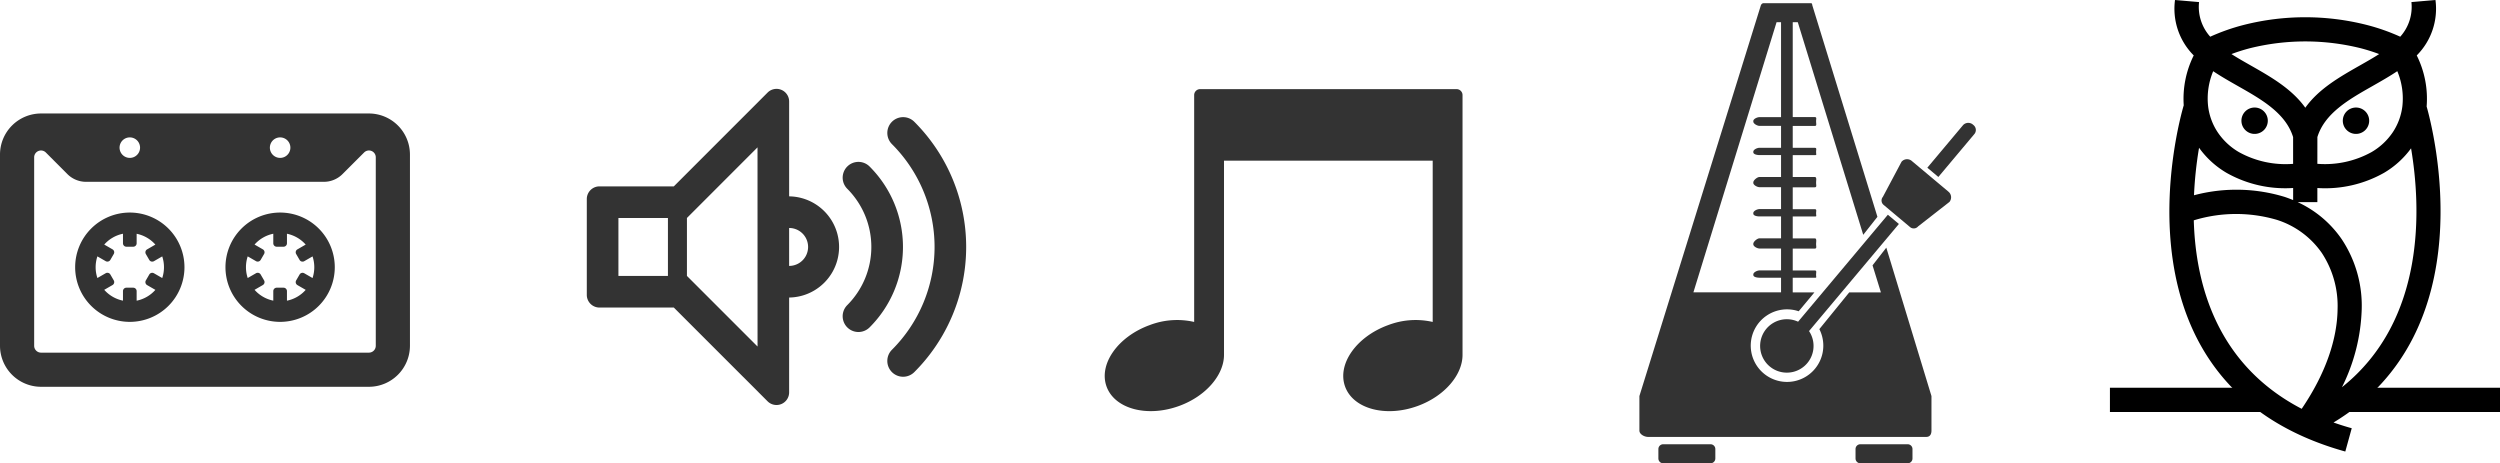 <svg xmlns="http://www.w3.org/2000/svg" xmlns:xlink="http://www.w3.org/1999/xlink" width="297.086" height="55.048" viewBox="0 0 297.086 55.048">
  <defs>
    <clipPath id="clip-path">
      <rect id="Rectangle_1" data-name="Rectangle 1" width="46.354" height="53.658" fill="none"/>
    </clipPath>
    <clipPath id="clip-path-2">
      <rect id="Rectangle_2" data-name="Rectangle 2" width="39.98" height="54.665" fill="none"/>
    </clipPath>
    <clipPath id="clip-path-3">
      <rect id="Rectangle_3" data-name="Rectangle 3" width="45.082" height="37.567" fill="#333"/>
    </clipPath>
    <clipPath id="clip-path-4">
      <rect id="Rectangle_4" data-name="Rectangle 4" width="48.714" height="32.477" fill="#333"/>
    </clipPath>
    <clipPath id="clip-path-5">
      <rect id="Rectangle_5" data-name="Rectangle 5" width="42.52" height="38.268" transform="translate(0 0)" fill="#333"/>
    </clipPath>
  </defs>
  <g id="Group_11" data-name="Group 11" transform="translate(-310.268 -341.871)">
    <g id="Group_2" data-name="Group 2" transform="translate(561 341.871)">
      <g id="Group_1" data-name="Group 1" clip-path="url(#clip-path)">
        <path id="Path_1" data-name="Path 1" d="M63.092,17.565a46.2,46.2,0,0,0-.6,5.639,19.627,19.627,0,0,1,10.773.195q.516.173,1.009.379V22.34a14.2,14.2,0,0,1-7.914-1.8,10.643,10.643,0,0,1-3.265-2.977m6.6-4.784a1.567,1.567,0,1,1-1.566,1.567,1.567,1.567,0,0,1,1.566-1.567m12.048,0a1.567,1.567,0,1,1-1.567,1.567,1.566,1.566,0,0,1,1.567-1.567m-6.024.023c1.606-2.253,4.092-3.665,6.53-5.049.769-.437,1.533-.87,2.246-1.328a21.85,21.85,0,0,0-2.214-.7,27.25,27.25,0,0,0-13.123,0,21.849,21.849,0,0,0-2.214.7c.713.458,1.477.891,2.246,1.328,2.437,1.384,4.924,2.8,6.53,5.049M87,4.362A5.284,5.284,0,0,0,88.329.247L91.187,0a7.852,7.852,0,0,1-2.225,6.586,11.537,11.537,0,0,1,1.176,6.072c.792,2.791,6.961,26.689-11.065,37.549.695.244,1.413.474,2.164.682l-.765,2.769c-28.407-7.9-19.845-38.939-19.2-41.144a11.563,11.563,0,0,1,1.188-5.928A7.852,7.852,0,0,1,60.236,0l2.858.247a5.284,5.284,0,0,0,1.328,4.115,24.249,24.249,0,0,1,4.019-1.409,29.712,29.712,0,0,1,14.54,0A24.248,24.248,0,0,1,87,4.362m1.287,13.264a10.646,10.646,0,0,1-3.221,2.917,14.2,14.2,0,0,1-7.914,1.8v1.68H74.817a12.894,12.894,0,0,1,5.232,4.407,14.27,14.27,0,0,1,2.372,8.366,22.177,22.177,0,0,1-2.346,9.22c10.041-8.007,9.378-21.461,8.213-28.389M77.152,19.467a11.431,11.431,0,0,0,6.451-1.4,7.706,7.706,0,0,0,2.506-2.342,7.119,7.119,0,0,0,1.142-3.068,8.386,8.386,0,0,0-.6-4.2c-.942.63-1.961,1.209-2.989,1.793-2.776,1.576-5.628,3.2-6.507,6.037Zm-2.882,0V16.291c-.879-2.841-3.731-4.46-6.507-6.037-1.028-.584-2.047-1.162-2.989-1.793a8.386,8.386,0,0,0-.6,4.2,7.119,7.119,0,0,0,1.142,3.068,7.706,7.706,0,0,0,2.506,2.342,11.432,11.432,0,0,0,6.451,1.4m-11.807,6.71c.223,7.807,2.845,17.209,12.824,22.4,2.889-4.253,4.213-8.31,4.264-11.815a11.449,11.449,0,0,0-1.877-6.712,10.284,10.284,0,0,0-5.325-3.925,17.179,17.179,0,0,0-9.886.054" transform="translate(-52.502)"/>
        <path id="Path_2" data-name="Path 2" d="M0,388.512H18.5v2.882H0Zm28.062,0H46.354v2.882H28.062Z" transform="translate(0 -342.434)"/>
      </g>
    </g>
    <g id="Group_4" data-name="Group 4" transform="translate(505.085 342.254)">
      <g id="Group_3" data-name="Group 3" clip-path="url(#clip-path-2)">
        <path id="Path_3" data-name="Path 3" d="M29.527,25.134,18.858,37.848a3.174,3.174,0,1,0,1.3,1.112L30.836,26.233ZM39.719,14.494l-.087-.073a.848.848,0,0,0-1.167.062l-4.249,5.064,1.31,1.1,4.249-5.064a.751.751,0,0,0-.055-1.087M36.7,22.371l-4.3-3.6a.865.865,0,0,0-1.249.068L28.934,23.01a.675.675,0,0,0,.079.949l3.157,2.649a.675.675,0,0,0,.949-.086l3.726-2.909a.865.865,0,0,0-.15-1.241m-8.99,8.776.994,3.213H24.936l-3.552,4.368a4.312,4.312,0,1,1-2.455-2.122L20.8,34.361h-2.58V32.625h2.613c.268,0,.164-.063.164-.331V32.24c0-.268.1-.482-.164-.482H18.222v-2.6h2.613c.268,0,.164-.239.164-.507v-.055c0-.268.1-.653-.164-.653H18.222v-2.6h2.613c.268,0,.164-.068.164-.336v-.055c0-.268.1-.477-.164-.477H18.222v-2.6h2.613c.268,0,.164-.244.164-.512V21.3c0-.268.1-.648-.164-.648H18.222v-2.6h2.613c.268,0,.164-.073.164-.342v-.055c0-.268.1-.472-.164-.472H18.222v-2.6h2.613c.268,0,.164-.249.164-.518V14c0-.268.1-.469-.164-.469H18.222V2.256h.6L26.6,27.521l1.686-2.14L20.546.241C20.546.165,20.5,0,20.428,0H14.69a.421.421,0,0,0-.257.253L0,46.684v4.1c0,.441.593.754,1.034.754H34.085c.441,0,.623-.313.623-.754v-4.1L29.341,29.045ZM16.3,2.256h.532v11.28H14.284c-.268,0-.748.2-.748.469v.055c0,.268.48.518.748.518h2.549v2.6H14.284c-.268,0-.748.2-.748.472v.055c0,.268.48.342.748.342h2.549v2.6H14.284c-.268,0-.748.38-.748.648v.055c0,.268.48.512.748.512h2.549v2.6H14.284c-.268,0-.748.209-.748.477V25c0,.268.48.336.748.336h2.549v2.6H14.284c-.268,0-.748.385-.748.653v.055c0,.268.48.507.748.507h2.549v2.6H14.284c-.268,0-.748.214-.748.482v.055c0,.268.48.331.748.331h2.549v1.735H6.419ZM9.024,52.979a.57.57,0,0,0-.57-.57H2.826a.57.57,0,0,0-.57.57V54.1a.57.57,0,0,0,.57.57H8.454a.57.57,0,0,0,.57-.57Zm23.428,0a.57.57,0,0,0-.57-.57H26.254a.57.57,0,0,0-.57.57V54.1a.57.57,0,0,0,.57.57h5.628a.57.57,0,0,0,.57-.57Z" fill="#333"/>
      </g>
    </g>
    <g id="Group_6" data-name="Group 6" transform="translate(380 352.433)">
      <g id="Group_5" data-name="Group 5" transform="translate(0 0)" clip-path="url(#clip-path-3)">
        <path id="Path_4" data-name="Path 4" d="M20.287,6.949,11.9,15.34v6.887l8.391,8.391ZM24.044,36.06a1.5,1.5,0,0,1-2.566,1.062L10.342,25.986H1.5a1.506,1.506,0,0,1-1.5-1.5v-11.4a1.506,1.506,0,0,1,1.5-1.5H10.34L21.479.444a1.5,1.5,0,0,1,2.566,1.062V12.772a6.012,6.012,0,0,1,0,12.023Zm0-15.022a2.254,2.254,0,1,0,0-4.508ZM3.758,22.227H9.641V15.34H3.758ZM33.6,28.347a1.873,1.873,0,0,1-2.641-2.657,9.782,9.782,0,0,0,0-13.812A1.873,1.873,0,0,1,33.6,9.221a13.5,13.5,0,0,1,0,19.126M36.262,3.909a1.881,1.881,0,0,0,0,2.657,17.271,17.271,0,0,1,0,24.436,1.878,1.878,0,0,0,2.656,2.657,21.029,21.029,0,0,0,0-29.75,1.879,1.879,0,0,0-2.656,0" transform="translate(0 0)" fill="#333" fill-rule="evenodd"/>
      </g>
    </g>
    <g id="Group_8" data-name="Group 8" transform="translate(310.268 355.357)">
      <g id="Group_7" data-name="Group 7" transform="translate(0 0)" clip-path="url(#clip-path-4)">
        <path id="Path_5" data-name="Path 5" d="M39.783,18.268a6.495,6.495,0,1,1-6.495-6.495,6.495,6.495,0,0,1,6.495,6.495M15.426,11.773a6.495,6.495,0,1,0,6.495,6.495,6.5,6.5,0,0,0-6.495-6.495m0-8.932a1.218,1.218,0,1,0,1.218,1.218,1.218,1.218,0,0,0-1.218-1.218m17.863,0a1.218,1.218,0,1,0,1.218,1.218,1.218,1.218,0,0,0-1.218-1.218M16.238,15.427a.406.406,0,0,1-.406.406H15.02a.406.406,0,0,1-.406-.406V14.29a4.048,4.048,0,0,0-2.226,1.287l.983.567a.406.406,0,0,1,.148.555l-.406.7a.407.407,0,0,1-.555.149l-.984-.568a4.059,4.059,0,0,0-.209,1.287,4.009,4.009,0,0,0,.209,1.285l.984-.568a.407.407,0,0,1,.555.148l.406.7a.407.407,0,0,1-.149.556l-.983.567a4.052,4.052,0,0,0,2.226,1.287V21.109a.407.407,0,0,1,.406-.407h.812a.407.407,0,0,1,.406.407v1.138a4.054,4.054,0,0,0,2.227-1.287l-.984-.568a.408.408,0,0,1-.148-.556l.406-.7a.408.408,0,0,1,.555-.149l.985.568a4.07,4.07,0,0,0,0-2.572l-.985.568a.407.407,0,0,1-.555-.149l-.406-.7a.406.406,0,0,1,.149-.553l.983-.568a4.051,4.051,0,0,0-2.226-1.287Zm17.863,0a.407.407,0,0,1-.407.406h-.811a.407.407,0,0,1-.407-.406V14.29a4.052,4.052,0,0,0-2.226,1.287l.983.567a.406.406,0,0,1,.149.555l-.406.7a.407.407,0,0,1-.555.149l-.985-.568a4.092,4.092,0,0,0,0,2.572l.984-.568a.407.407,0,0,1,.555.148l.407.7a.407.407,0,0,1-.149.555l-.983.568a4.044,4.044,0,0,0,2.226,1.287V21.109a.407.407,0,0,1,.406-.407h.812a.407.407,0,0,1,.406.407v1.138a4.058,4.058,0,0,0,2.227-1.287l-.984-.568a.409.409,0,0,1-.149-.556l.407-.7a.407.407,0,0,1,.555-.149l.985.568a4.092,4.092,0,0,0,0-2.572l-.985.568A.405.405,0,0,1,35.6,17.4l-.407-.7a.406.406,0,0,1,.149-.553l.984-.568A4.059,4.059,0,0,0,34.1,14.29ZM44.655,5.208a.811.811,0,0,0-1.385-.574L40.734,7.169a3.135,3.135,0,0,1-2.3.951H10.276a3.137,3.137,0,0,1-2.3-.951L5.446,4.634a.813.813,0,0,0-1.386.574v22.4a.814.814,0,0,0,.812.812H43.844a.814.814,0,0,0,.811-.812ZM4.872,0A4.881,4.881,0,0,0,0,4.872V27.606a4.882,4.882,0,0,0,4.872,4.872H43.844a4.882,4.882,0,0,0,4.872-4.872V4.872A4.882,4.882,0,0,0,43.844,0Z" transform="translate(0 0)" fill="#333" fill-rule="evenodd"/>
      </g>
    </g>
    <g id="Group_10" data-name="Group 10" transform="translate(441.546 352.462)">
      <g id="Group_9" data-name="Group 9" clip-path="url(#clip-path-5)">
        <path id="Path_6" data-name="Path 6" d="M10.63,27.667V.709A.71.71,0,0,1,11.339,0H41.812a.711.711,0,0,1,.709.709V31.586c0,2.363-2.12,4.9-5.339,6.07-3.791,1.379-7.65.348-8.615-2.306s1.324-5.926,5.115-7.306a9.125,9.125,0,0,1,5.294-.377V8.5h-24.8l0,23.082c0,2.363-2.119,4.9-5.338,6.07C5.046,39.035,1.187,38,.222,35.35s1.324-5.926,5.117-7.306a9.115,9.115,0,0,1,5.291-.377" fill="#333" fill-rule="evenodd"/>
      </g>
    </g>
  </g>
</svg>
